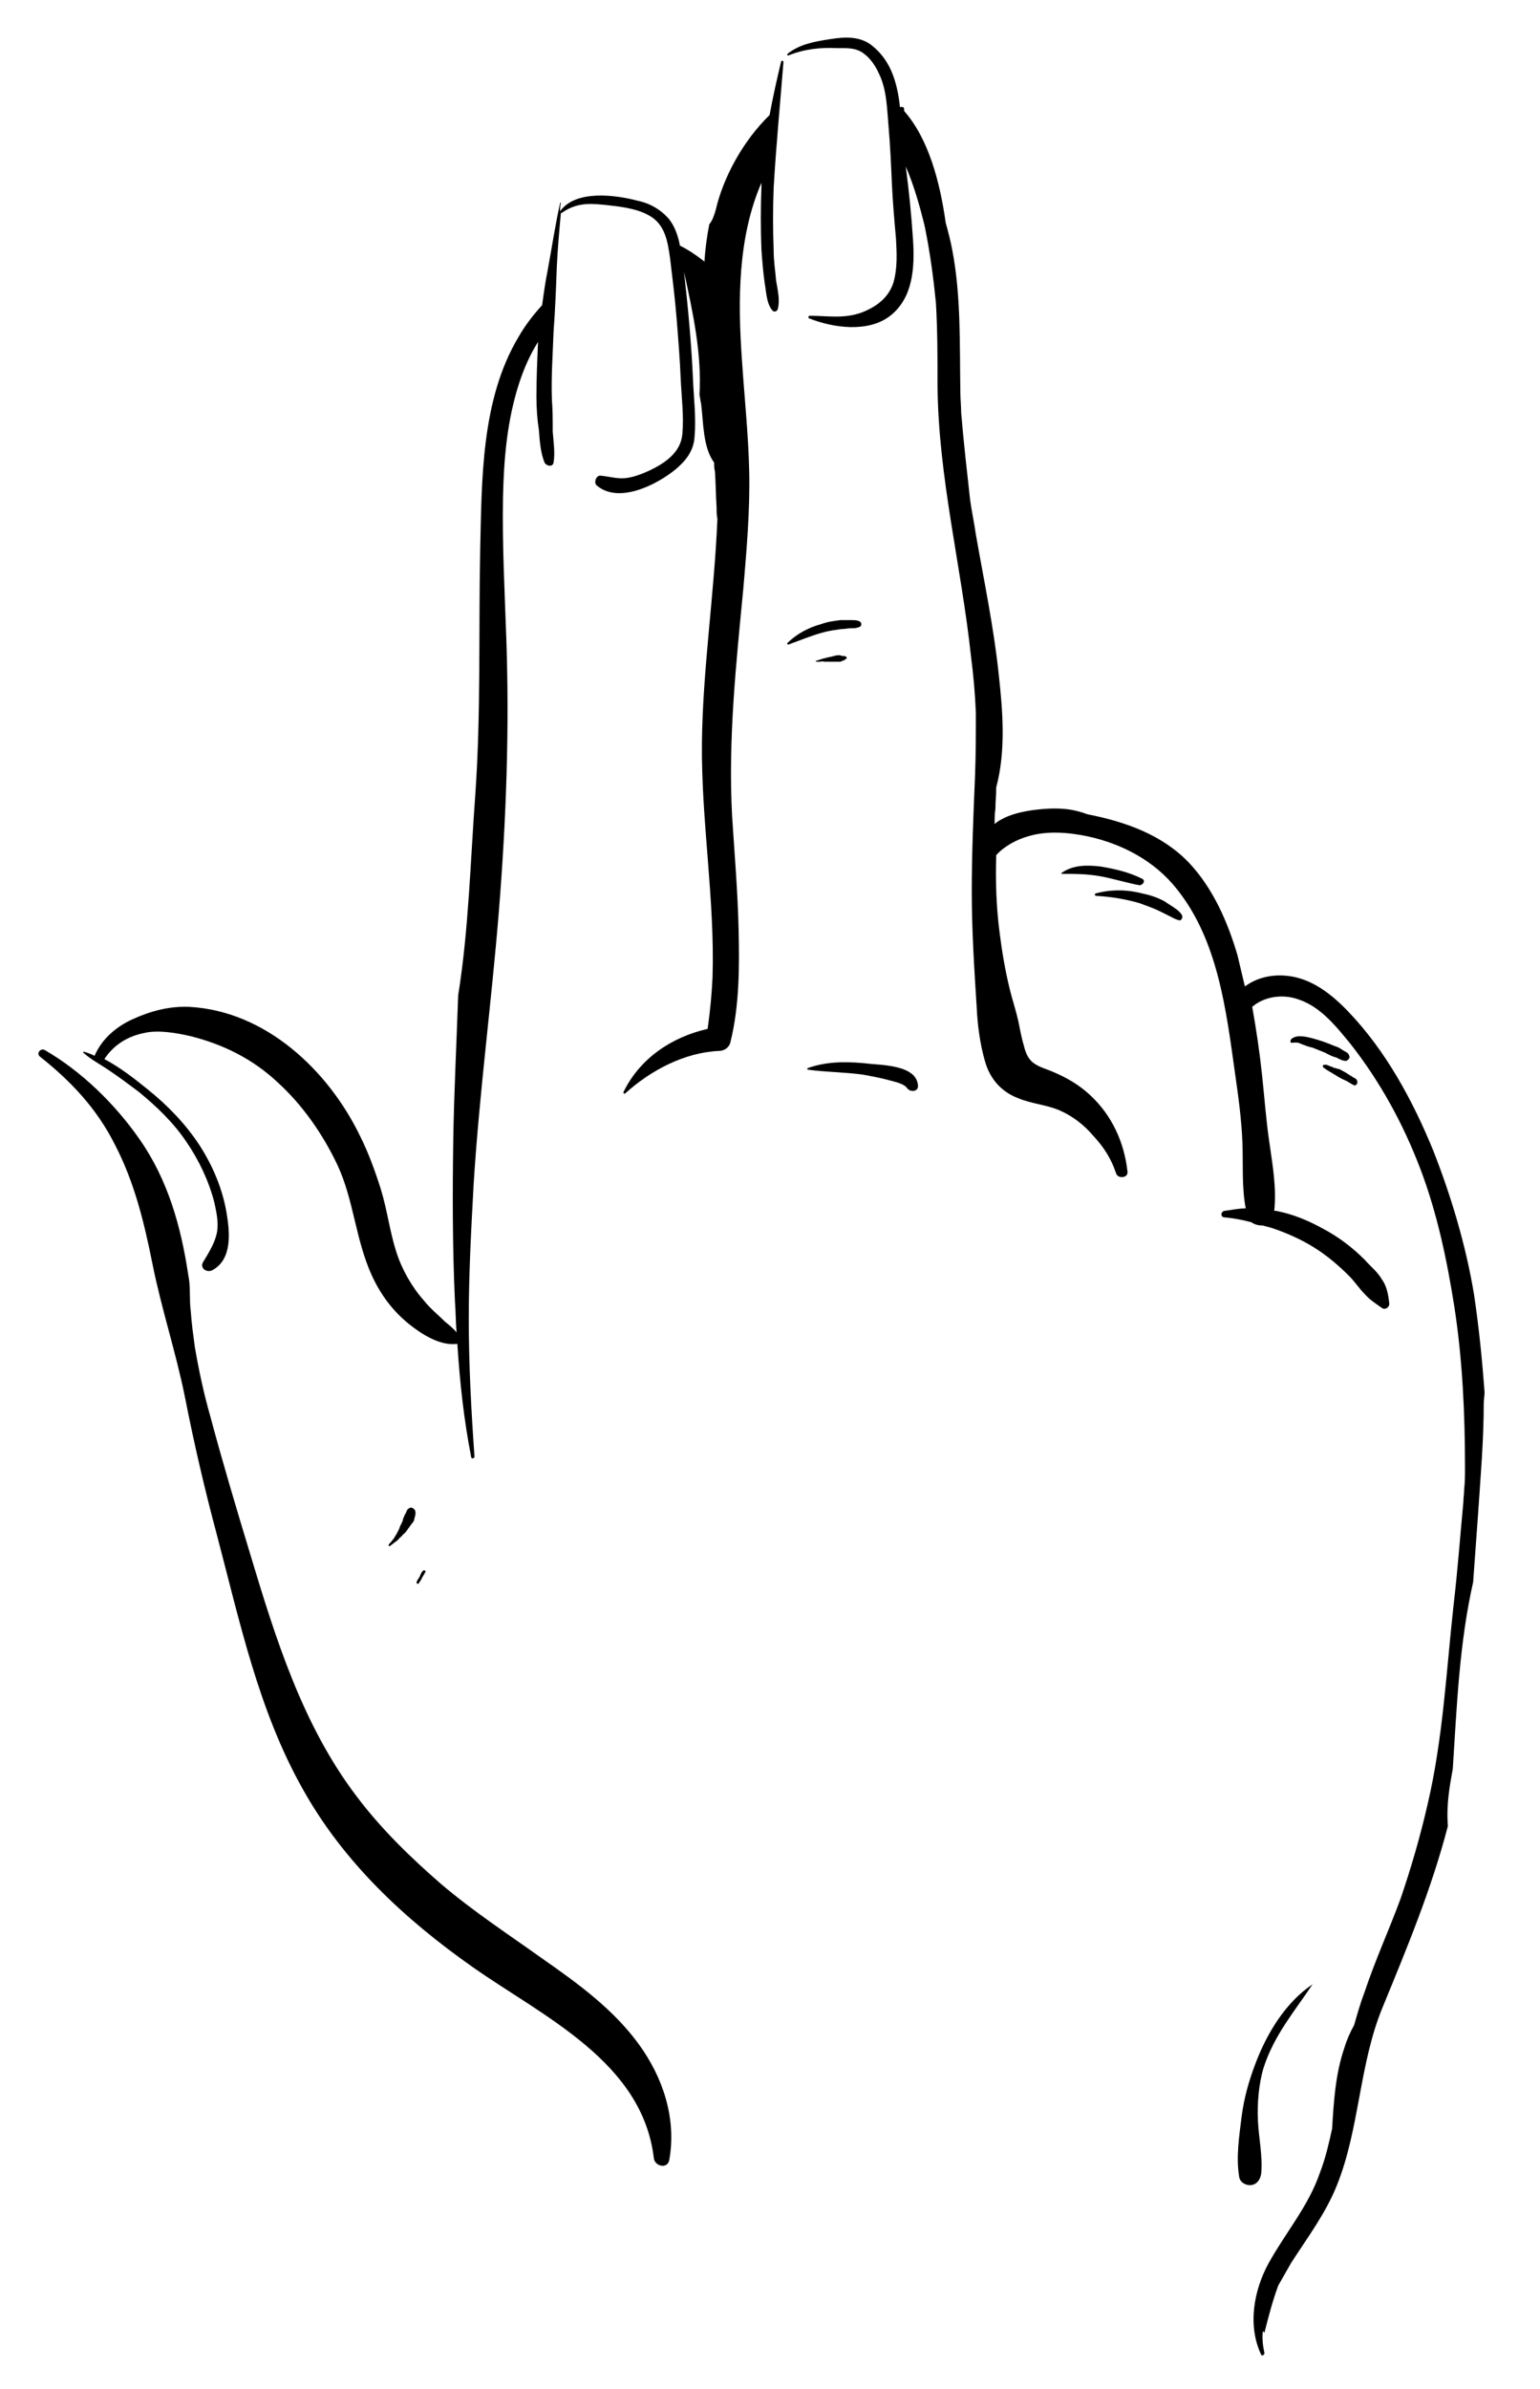 <?xml version="1.0" encoding="UTF-8"?> <svg xmlns="http://www.w3.org/2000/svg" xmlns:xlink="http://www.w3.org/1999/xlink" version="1.1" id="Слой_1" x="0px" y="0px" viewBox="0 0 188.9 292.8" style="enable-background:new 0 0 188.9 292.8;" xml:space="preserve"> <path d="M94.9,30.7c-0.1-2.6-0.1-5.1,0-7.7c0.3-5.2,0.8-10.3,1.2-15.4c0-0.2-0.3-0.2-0.3,0c-0.5,2.1-1,4.3-1.4,6.5 c-3.3,3.2-5.7,7.7-6.6,11.6c-0.2,0.7-0.4,1.3-0.8,1.8c-0.3,1.5-0.5,3.1-0.6,4.6c-0.1-0.1-0.1-0.2-0.2-0.2c-0.9-0.7-1.8-1.3-2.8-1.8 c-0.2-1.1-0.6-2.3-1.3-3.2c-1-1.2-2.4-2-3.9-2.3c-2.6-0.7-7.6-1.4-9.5,1.3c0-0.3,0-0.7,0.1-1c0-0.1-0.1-0.1-0.1,0 c-0.6,2.7-1,5.4-1.5,8.1c-0.3,1.5-0.5,2.9-0.7,4.4c-1.1,1.2-2.1,2.5-2.9,3.9C59,49,59.1,58.8,58.9,67.5c-0.2,10,0.1,20-0.6,29.9 c-0.6,8.1-0.8,16.5-2.1,24.6c-0.2,5.9-0.5,11.7-0.6,17.6c-0.1,6.6-0.1,13.2,0.2,19.8c0.1,1.3,0.1,2.6,0.2,3.9 c-0.4-0.5-0.9-0.9-1.4-1.3c-0.9-0.9-1.8-1.6-2.6-2.6c-1.5-1.7-2.7-3.8-3.4-6c-0.8-2.5-1.1-5.1-1.9-7.7c-0.7-2.2-1.5-4.4-2.5-6.4 c-3.9-8.1-11.6-15.4-21-15.9c-2.4-0.1-4.7,0.5-6.9,1.5c-2,0.9-3.8,2.4-4.7,4.5c0,0,0,0,0,0c-0.4-0.2-0.9-0.4-1.3-0.5 c-0.1,0-0.1,0.1-0.1,0.1c1,0.9,2.2,1.5,3.2,2.2c1.2,0.8,2.4,1.7,3.6,2.6c2.2,1.8,4.3,3.8,5.9,6.2c1.5,2.2,2.7,4.7,3.4,7.4 c0.3,1.4,0.6,2.8,0.2,4.1c-0.3,1.1-1,2.2-1.6,3.2c-0.4,0.7,0.4,1.3,1.1,1c2.5-1.3,2.2-4.6,1.8-7c-0.5-3-1.7-5.8-3.3-8.3 c-1.7-2.6-3.9-4.9-6.4-6.9c-1.6-1.3-3.4-2.7-5.3-3.7c1.2-1.8,2.9-2.8,4.9-3.2c1.7-0.4,4,0,5.7,0.4c4,1,7.6,2.8,10.6,5.6 c3.1,2.8,5.6,6.4,7.4,10.2c2,4.3,2.2,9.1,4.2,13.5c1.1,2.4,2.6,4.4,4.6,6c1.5,1.2,3.8,2.7,5.9,2.4c0.3,4.7,0.8,9.3,1.7,13.9 c0,0.2,0.4,0.2,0.4-0.1c-0.4-5.6-0.7-11.3-0.7-16.9c0-5.5,0.3-11,0.6-16.5c0.7-11.2,2.2-22.3,3.1-33.5c0.9-11.2,1.3-22.3,0.9-33.5 c-0.2-5.7-0.5-11.4-0.4-17.1c0.1-4.8,0.5-9.5,2-14.1c0.6-1.8,1.3-3.4,2.3-5c-0.1,2.2-0.2,4.5-0.2,6.7c0,1.4,0.1,2.8,0.3,4.1 c0.1,1.3,0.2,2.8,0.7,4c0.2,0.4,1,0.6,1.1,0c0.2-1.2,0-2.5-0.1-3.8c0-1.3,0-2.6-0.1-3.9c-0.1-2.8,0.1-5.5,0.2-8.3 c0.2-2.7,0.3-5.3,0.4-8c0.1-2.2,0.3-4.4,0.5-6.6c0,0,0.1,0,0.1,0c1.7-1.2,3.2-1.2,5.2-1c1.8,0.2,3.9,0.4,5.5,1.3 c2,1.1,2.3,3.2,2.6,5.3c0.3,2.5,0.6,4.9,0.8,7.4c0.2,2.5,0.4,4.9,0.5,7.4c0.1,2.2,0.4,4.5,0.2,6.7c-0.2,2.3-2.2,3.6-4.1,4.5 c-0.9,0.4-1.9,0.8-2.9,0.9c-1,0.1-2-0.2-3-0.3c-0.6-0.1-0.9,0.9-0.5,1.2c2.7,2.3,7.4-0.1,9.7-2c1.3-1.1,2.2-2.3,2.3-4 c0.2-2.3-0.1-4.7-0.2-7.1c-0.2-4.4-0.6-8.7-1.1-13.1c1.1,5,2.2,10.1,1.9,15.1c0.1,0.4,0.1,0.7,0.2,1.1c0.3,2.3,0.2,5.3,1.6,7.2 c0,0,0,0,0,0c0,0.4,0,0.7,0.1,1.1c0.1,1.5,0.1,2.9,0.2,4.4c0,0.5,0,0.9,0.1,1.4C87.6,73,86.2,82,86.1,91c-0.1,9.6,1.6,19.2,1.3,28.8 c-0.1,2.1-0.3,4.2-0.6,6.3c-4.4,1-8.3,3.6-10.3,7.7c-0.1,0.2,0.1,0.3,0.2,0.2c3.1-2.8,7.2-5,11.5-5.2c0.7,0,1.3-0.5,1.4-1.1 c1.1-4.4,1.1-9.2,1-13.7c-0.1-4.7-0.5-9.3-0.8-14c-0.5-9.5,0.5-18.7,1.4-28.1c0.4-4.7,0.8-9.4,0.7-14.1c-0.1-4.6-0.6-9.2-0.9-13.8 c-0.5-7.2-0.5-14.9,2.4-21.6c0,0.2,0,0.3,0,0.5c-0.1,2.6-0.1,5.1,0,7.7c0.1,1.4,0.2,2.7,0.4,4.1c0.2,1.1,0.2,2.4,0.9,3.3 c0.2,0.3,0.6,0.2,0.7-0.1c0.3-1.1,0-2.3-0.2-3.5C95.1,33.2,94.9,32,94.9,30.7z"></path> <path d="M178.2,216.8c0.5-7.7,0.8-15.4,2.5-22.9c0.2-2.8,0.4-5.5,0.6-8.3c0.3-4.5,0.7-9.1,0.7-13.6c0-0.5,0.1-0.9,0.1-1.4 c-0.3-4-0.7-8-1.3-12c-1-6-2.8-12-5-17.6c-2.5-6.1-5.8-12.2-10.4-17c-2-2.1-4.5-4.1-7.5-4.4c-1.9-0.2-3.7,0.2-5.2,1.3 c-0.3-1.3-0.6-2.5-0.9-3.8c-1.2-4.1-3-8.2-5.9-11.3c-3.3-3.5-7.9-5.1-12.5-6c-0.8-0.3-1.6-0.5-2.3-0.6c-1.5-0.2-3-0.1-4.5,0.1 c-1.3,0.2-2.7,0.5-3.9,1.2c-0.2,0.1-0.5,0.3-0.7,0.5c0-0.6,0-1.2,0.1-1.9c0-0.9,0.1-1.7,0.1-2.6c1.2-4.5,0.8-9.4,0.3-13.9 c-0.6-5.7-1.8-11.4-2.8-17.1c-0.2-1.4-0.5-2.8-0.7-4.2c-0.4-3.6-0.8-7.1-1.1-10.7c0-0.8-0.1-1.7-0.1-2.5c-0.1-5.9,0.1-11.8-1-17.5 c-0.2-1.1-0.5-2.2-0.8-3.3c-0.7-5-2.1-10.3-5.1-13.7c0-0.1,0-0.1,0-0.2c0-0.2-0.1-0.3-0.3-0.3c-0.1,0-0.2,0-0.2,0.1 c-0.3-2.8-1-5.6-3.3-7.5c-1.5-1.3-3.4-1.2-5.3-0.9c-1.9,0.3-3.7,0.6-5.2,1.8c-0.1,0.1,0,0.2,0.1,0.2c2-0.8,3.9-1,6-0.9 c1.1,0,2.3-0.1,3.3,0.7c0.8,0.6,1.4,1.5,1.8,2.4c1,2,1,4.4,1.2,6.6c0.2,2.3,0.3,4.6,0.4,6.9c0.1,2.2,0.3,4.5,0.5,6.7 c0.1,1.8,0.2,3.6-0.3,5.4c-0.6,1.9-2.1,3-3.9,3.7c-2.2,0.8-4.2,0.4-6.4,0.4c-0.1,0-0.2,0.2-0.1,0.3c3,1.2,7.3,1.8,10-0.3 c2.8-2.2,3-5.9,2.8-9.2c-0.2-3.1-0.5-6.1-0.9-9.1c1,2.3,1.7,4.8,2.3,7.2c0,0.2,0.1,0.3,0.1,0.5c0.6,3,1,6,1.3,9 c0.2,3.4,0.2,6.8,0.2,10.2c0.1,11.2,2.9,22,4.1,33.1c0.3,2.3,0.5,4.6,0.6,6.9c0,2.6,0,5.2-0.1,7.8c-0.2,4.7-0.4,9.4-0.4,14.2 c0,4.7,0.3,9.4,0.6,14.1c0.1,2.2,0.4,4.5,1,6.6c0.6,2.2,2,3.8,4.1,4.6c1.7,0.7,3.5,0.8,5.1,1.5c1.6,0.7,3,1.8,4.1,3.1 c1.3,1.4,2.2,2.8,2.8,4.6c0.2,0.7,1.5,0.6,1.4-0.2c-0.4-3.6-1.9-6.9-4.6-9.4c-1.4-1.3-3-2.2-4.7-2.9c-0.7-0.3-1.5-0.5-2.2-1 c-0.7-0.5-1-1.3-1.2-2.1c-0.3-1-0.5-2.1-0.7-3.1c-0.3-1.3-0.7-2.5-1-3.7c-0.6-2.4-1-4.8-1.3-7.2c-0.4-3.1-0.5-6.3-0.4-9.4 c1-1.1,2.5-1.9,3.9-2.3c2.3-0.7,4.9-0.5,7.3,0c4.2,0.9,8.2,3,10.9,6.4c5.1,6.3,6.1,14.9,7.2,22.7c0.4,2.8,0.8,5.7,0.9,8.5 c0.1,2.7-0.1,5.3,0.4,8c-0.9,0-1.7,0.2-2.6,0.3c-0.5,0.1-0.5,0.8,0,0.8c1.1,0.1,2.2,0.3,3.3,0.6c0.4,0.3,0.9,0.4,1.4,0.4 c0.4,0.1,0.7,0.2,1.1,0.3c1.8,0.6,3.6,1.4,5.2,2.4c1.6,1,3,2.2,4.3,3.5c0.7,0.7,1.2,1.5,1.9,2.2c0.6,0.7,1.4,1.2,2.1,1.7 c0.4,0.3,1-0.1,0.9-0.6c-0.1-1-0.3-2.1-0.9-2.9c-0.5-0.9-1.4-1.6-2.1-2.4c-1.5-1.5-3.2-2.8-5.1-3.8c-1.8-1-3.7-1.8-5.8-2.2 c-0.1,0-0.1,0-0.2,0c0.3-2.8-0.2-5.6-0.6-8.4c-0.4-2.7-0.6-5.5-0.9-8.3c-0.3-2.8-0.7-5.5-1.2-8.3c1.5-1.3,3.8-1.6,5.7-0.9 c2.7,0.9,4.6,3.3,6.4,5.5c3.6,4.6,6.4,9.7,8.5,15.2c2.1,5.5,3.3,11.3,4.2,17c1,6.5,1.3,13.1,1.3,19.7c0,0.9,0,1.7-0.1,2.6 c0,0.5-0.1,1.1-0.1,1.6c-0.4,4.2-0.7,8.4-1.2,12.6c-0.9,8.2-1.3,16.4-3.2,24.5c-0.9,3.9-2,7.7-3.3,11.5c-1.4,3.8-3.1,7.5-4.4,11.4 c-0.5,1.3-0.9,2.7-1.3,4.1c-0.5,0.9-0.9,1.8-1.2,2.8c-1.1,3.2-1.3,6.6-1.5,9.9c-0.4,1.8-0.8,3.6-1.5,5.4c-1.4,4.1-4.2,7.3-6.3,11.1 c-1.8,3.3-2.6,7.6-0.9,11.2c0.1,0.2,0.4,0,0.4-0.2c-0.2-0.9-0.3-1.8-0.2-2.7c0.1,0.1,0.1,0.1,0.2,0.2c0.5-2,1-3.9,1.7-5.8 c0.5-0.9,1.1-1.9,1.6-2.8c2-3.1,4.2-6,5.6-9.5c2.8-7,2.7-14.8,5.6-21.8c3-7.3,6-14.5,8-22.2C177.4,221.2,177.8,219,178.2,216.8z"></path> <path d="M78.4,250.6c-3.1-4.3-7.5-7.5-11.8-10.5c-4.2-3-8.5-5.8-12.5-9.2c-3.8-3.3-7.4-6.8-10.4-10.8c-6.6-8.7-9.9-19.3-13-29.6 c-1.7-5.6-3.4-11.3-4.9-16.9c-0.8-2.8-1.4-5.6-1.9-8.5c-0.2-1.5-0.4-2.9-0.5-4.4c-0.2-1.5,0-3-0.3-4.4c-0.9-6-2.5-11.7-6-16.7 c-3-4.3-7.1-8.3-11.6-10.9c-0.5-0.3-1.1,0.4-0.6,0.8c3.8,3,7,6.4,9.2,10.8c2.4,4.6,3.6,9.6,4.6,14.6c1.1,5.5,2.9,10.9,4,16.4 c1.1,5.6,2.4,11.2,3.9,16.8c2.8,10.6,5.1,21.5,10.5,31.1c5,9,12.5,16,20.9,21.9c8.7,6.1,20.8,11.6,22.2,23.4c0.1,1,1.7,1.4,1.9,0.2 C83,259.6,81.3,254.6,78.4,250.6z"></path> <path d="M140.1,107.7c-1.6-0.8-3.3-1.2-5.1-1.5c-1.7-0.2-3.4-0.2-4.8,0.8c0,0,0,0.1,0,0.1c1.6,0,3.2,0,4.8,0.3 c1.6,0.3,3.2,0.8,4.8,1.1C140.3,108.4,140.5,107.9,140.1,107.7z"></path> <path d="M145,112.2c-0.2-0.4-0.6-0.7-0.9-0.9c-0.4-0.3-0.8-0.5-1.2-0.8c-0.9-0.5-1.8-0.8-2.8-1c-1.9-0.5-3.9-0.5-5.7,0 c-0.2,0.1-0.1,0.3,0.1,0.3c1.8,0.1,3.6,0.4,5.3,0.9c0.8,0.3,1.7,0.6,2.5,1c0.4,0.2,0.8,0.4,1.2,0.6c0.4,0.2,0.7,0.4,1.2,0.5 C144.9,112.8,145.1,112.5,145,112.2z"></path> <path d="M165.5,129.4c-0.1-0.4-0.5-0.5-0.8-0.7c-0.3-0.2-0.6-0.4-1-0.5c-0.7-0.3-1.5-0.6-2.2-0.8c-0.7-0.2-1.4-0.4-2.1-0.4 c-0.4,0-1.2,0.2-1.1,0.7c0,0.1,0.1,0.1,0.1,0.1c0.4,0,0.7-0.1,1.1,0.1c0.5,0.2,1,0.4,1.5,0.5c0.5,0.2,1,0.4,1.5,0.6 c0.4,0.2,0.9,0.5,1.4,0.6c0.4,0.2,0.9,0.5,1.3,0.4C165.5,129.8,165.6,129.6,165.5,129.4z"></path> <path d="M166.1,132.1c-0.2-0.1-0.3-0.2-0.5-0.3c-0.3-0.2-0.6-0.4-1-0.6c-0.2-0.1-0.3-0.2-0.5-0.2c-0.1,0-0.2-0.1-0.3-0.1 c-0.1,0-0.2,0-0.3-0.1c-0.2-0.1-0.4-0.1-0.5-0.2c-0.1,0-0.2-0.1-0.3-0.1c-0.1,0-0.2,0-0.3,0c-0.1,0-0.2,0.2-0.1,0.3 c0.1,0.1,0.3,0.2,0.4,0.3c0.2,0.1,0.3,0.2,0.5,0.3c0.2,0.1,0.3,0.2,0.5,0.3c0.2,0.1,0.3,0.2,0.5,0.3c0.3,0.2,0.6,0.3,1,0.5 c0.2,0.1,0.3,0.2,0.5,0.3c0.2,0.1,0.4,0.3,0.6,0.2c0.1-0.1,0.2-0.2,0.2-0.3C166.5,132.3,166.3,132.2,166.1,132.1z"></path> <path d="M105.5,76.2c-0.3-0.2-0.7-0.2-1.1-0.2c-0.4,0-0.8,0-1.3,0c-0.8,0.1-1.6,0.2-2.4,0.5c-1.5,0.4-3,1.2-4.1,2.3 c-0.1,0.1,0,0.2,0.1,0.2c1.4-0.5,2.8-1.1,4.3-1.5c0.7-0.2,1.5-0.3,2.2-0.4c0.4,0,0.8-0.1,1.2-0.1c0.4,0,0.7,0,1.1-0.2 C105.7,76.7,105.7,76.3,105.5,76.2z"></path> <path d="M103.8,80.5c-0.1-0.1-0.3-0.1-0.4-0.1c-0.2,0-0.3-0.1-0.5-0.1c-0.3,0-0.6,0.1-1,0.2c-0.2,0-0.3,0.1-0.5,0.1 c-0.1,0-0.2,0.1-0.4,0.1c-0.3,0.1-0.6,0.2-0.9,0.3c-0.1,0,0,0.1,0,0.1c0.2,0,0.3,0,0.5,0c0.1,0,0.3-0.1,0.5,0c0.3,0,0.5,0,0.8,0 c0.3,0,0.6,0,0.9,0c0.1,0,0.2,0,0.3,0c0.1,0,0.1-0.1,0.2-0.1c0.1,0,0.3-0.1,0.4-0.2C103.9,80.7,103.9,80.6,103.8,80.5z"></path> <path d="M110.7,131c-1.2-0.4-2.5-0.5-3.8-0.6c-2.6-0.3-5.3-0.4-7.8,0.5c-0.1,0-0.1,0.2,0,0.2c2.2,0.3,4.5,0.3,6.7,0.6 c1.1,0.2,2.2,0.4,3.3,0.7c0.7,0.2,1.8,0.4,2.2,1c0.4,0.5,1.4,0.4,1.3-0.4C112.5,132,111.8,131.4,110.7,131z"></path> <path d="M50.9,185.1c-0.1-0.2-0.4-0.4-0.6-0.3c-0.3,0.1-0.4,0.3-0.5,0.6c-0.1,0.2-0.2,0.3-0.2,0.4c-0.1,0.2-0.2,0.4-0.2,0.6 c-0.1,0.1-0.1,0.3-0.2,0.4c-0.1,0.2-0.2,0.4-0.2,0.5c-0.1,0.2-0.2,0.4-0.3,0.6c-0.1,0.2-0.2,0.3-0.3,0.5c-0.1,0.2-0.2,0.3-0.3,0.4 c-0.1,0.2-0.3,0.3-0.4,0.5c-0.1,0.1,0,0.2,0.1,0.2c0.3-0.2,0.5-0.4,0.8-0.6c0.1-0.1,0.3-0.2,0.4-0.4c0.1-0.1,0.3-0.2,0.4-0.4 c0.3-0.2,0.5-0.5,0.7-0.8c0.1-0.1,0.2-0.3,0.3-0.4c0.1-0.2,0.3-0.3,0.4-0.6C50.8,186.1,51.1,185.5,50.9,185.1z"></path> <path d="M51.9,192.5c-0.2,0.2-0.3,0.4-0.4,0.7c-0.1,0.2-0.3,0.4-0.4,0.7c0,0.1,0,0.2,0.1,0.2c0.1,0,0.2,0,0.2-0.1 c0.1-0.2,0.3-0.4,0.4-0.7c0.1-0.1,0.1-0.2,0.2-0.3c0-0.1,0.1-0.1,0.1-0.2c0-0.1,0.1-0.1,0.1-0.2C52.2,192.5,52,192.4,51.9,192.5z"></path> <path d="M161,243.2C161.1,243.1,161,243.1,161,243.2c-3.3,2.2-5.6,6-7,9.7c-0.8,2.1-1.4,4.2-1.7,6.5c-0.3,2.5-0.7,4.9-0.3,7.4 c0.1,0.7,0.9,1.1,1.5,1c0.7-0.1,1.1-0.7,1.2-1.4c0.2-2.2-0.3-4.3-0.4-6.5c-0.1-2.1,0.1-4.5,0.7-6.5 C156.3,249.4,158.8,246.5,161,243.2z"></path> </svg> 